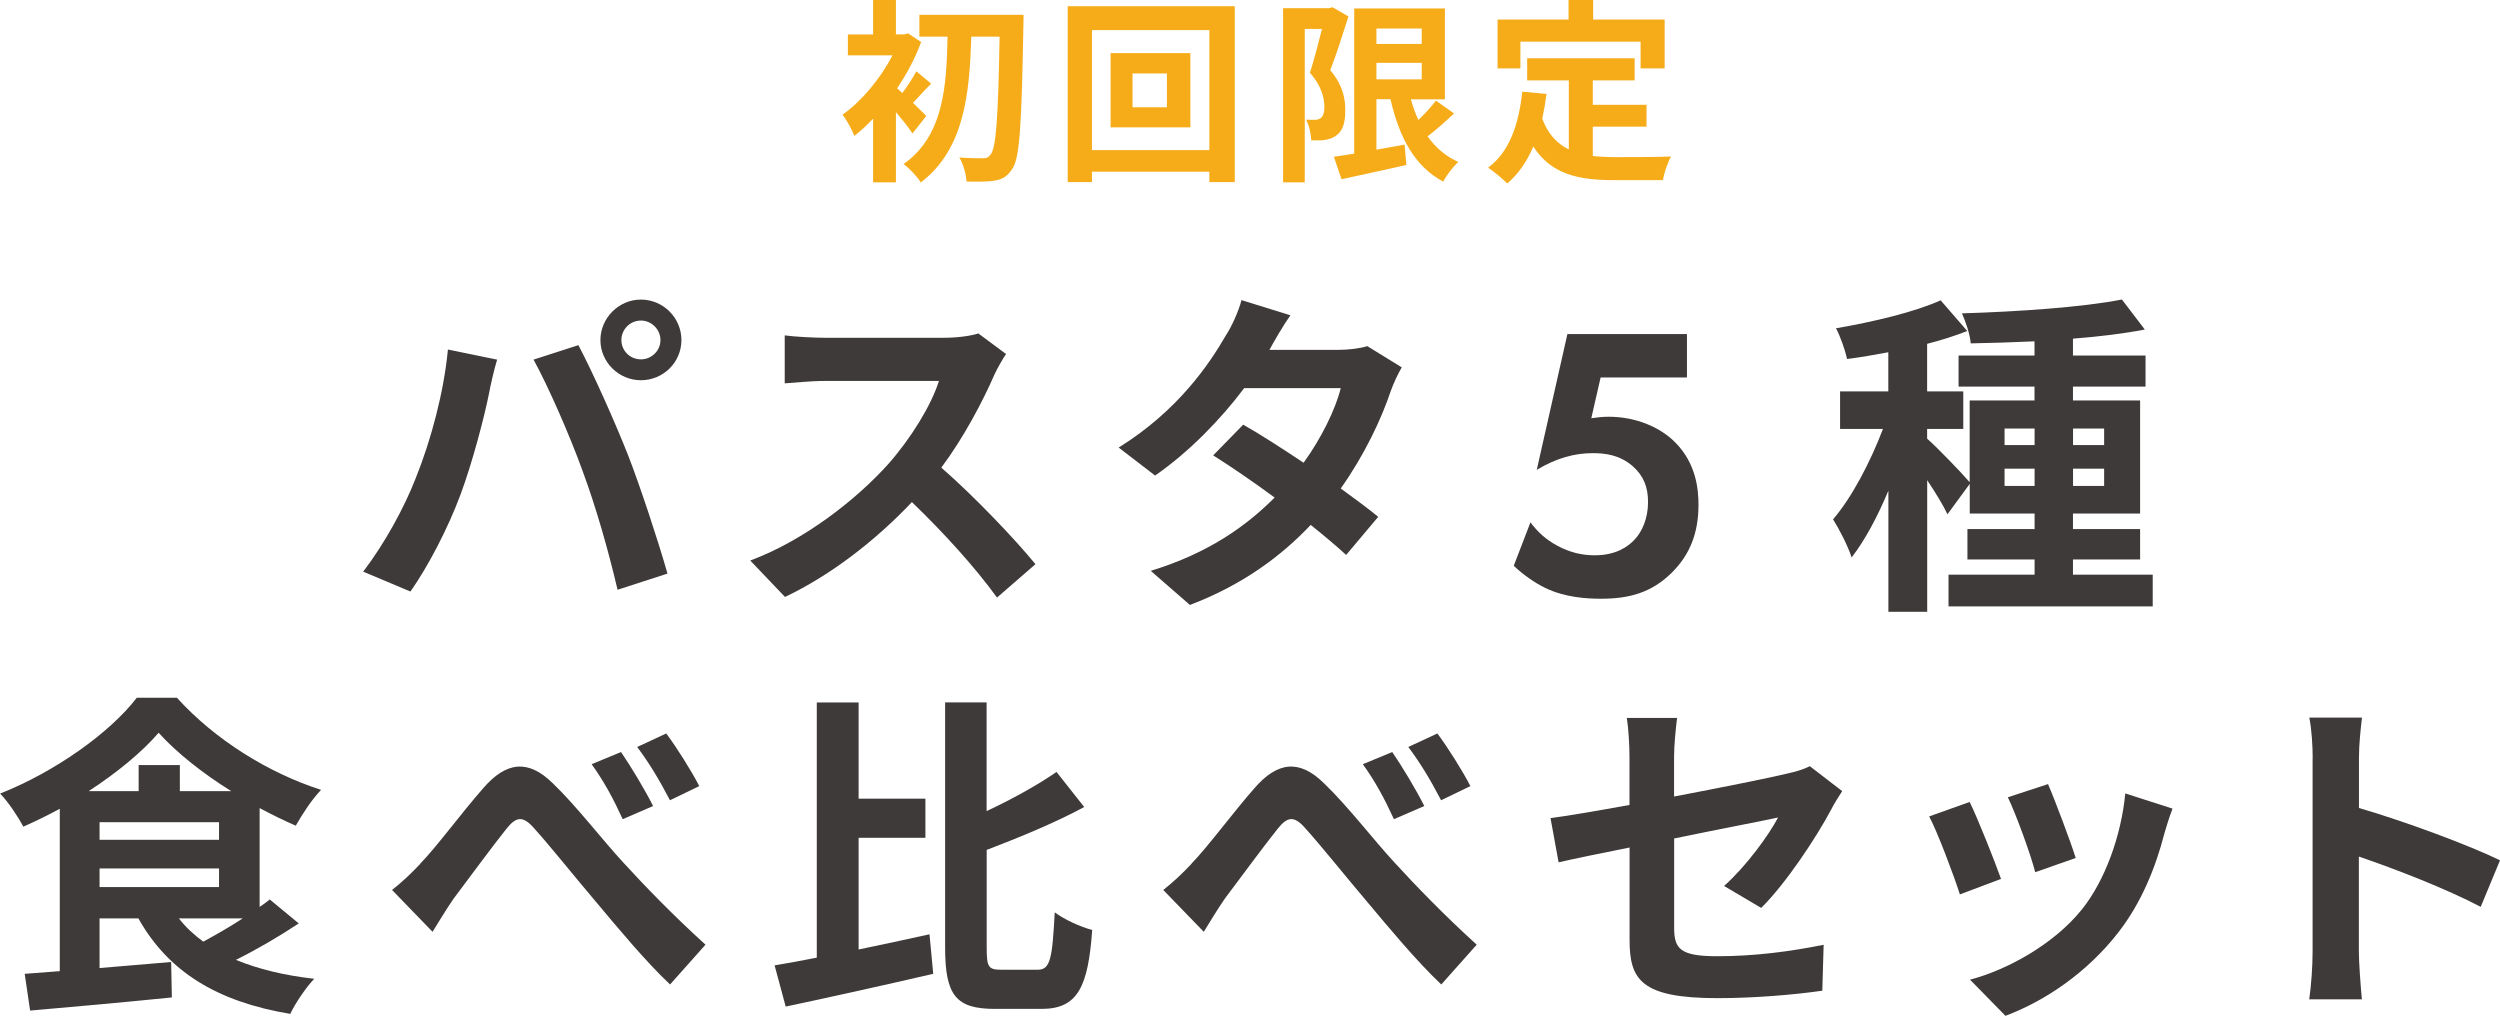 <?xml version="1.0" encoding="UTF-8"?><svg id="_レイヤー_2" xmlns="http://www.w3.org/2000/svg" viewBox="0 0 281.47 114.38"><defs><style>.cls-1{fill:#f6ac19;}.cls-2{fill:#3e3a39;}</style></defs><g id="design"><path class="cls-1" d="M102.74,15.03c-.42-.64-1.14-1.56-1.87-2.4v7.9h-2.57v-7.17c-.7.75-1.41,1.39-2.11,1.94-.24-.64-.92-1.91-1.34-2.38,2.13-1.5,4.29-4.07,5.63-6.69h-5.02v-2.35h2.84V0h2.57v3.87h.95l.42-.11,1.47.97c-.66,1.8-1.61,3.59-2.71,5.21.18.15.37.33.59.53.57-.75,1.21-1.74,1.58-2.44l1.67,1.39c-.77.75-1.45,1.54-2.05,2.16.66.64,1.25,1.21,1.5,1.47l-1.56,1.98ZM115.24,1.67s0,.97-.02,1.32c-.2,11-.4,14.83-1.25,16.02-.57.88-1.12,1.17-1.96,1.32-.79.15-2,.13-3.19.11-.04-.77-.35-1.94-.81-2.71,1.14.09,2.18.09,2.71.09.35,0,.57-.09.81-.42.62-.73.86-4.27,1.01-13.27h-3.19c-.18,6.36-.77,12.69-5.68,16.41-.44-.7-1.25-1.56-1.94-2.07,4.51-3.17,4.84-8.73,4.95-14.34h-3.17V1.67h11.73Z"/><path class="cls-1" d="M139.02.7v19.8h-2.86v-1.17h-13.22v1.17h-2.73V.7h18.81ZM136.16,16.9V3.39h-13.22v13.51h13.22ZM134.02,5.98v8.36h-8.98V5.98h8.98ZM131.38,8.27h-3.87v3.81h3.87v-3.81Z"/><path class="cls-1" d="M151.82,1.85c-.62,1.91-1.36,4.33-2.05,6.05,1.43,1.69,1.69,3.21,1.69,4.49.02,1.45-.31,2.38-1.01,2.86-.35.29-.81.42-1.3.51-.44.07-.97.04-1.52.04-.02-.66-.22-1.67-.59-2.33.42.02.75.02,1.03.02.24,0,.44-.07.64-.2.26-.2.4-.62.4-1.23,0-1.03-.33-2.4-1.63-3.87.46-1.41.97-3.39,1.36-4.93h-1.94v17.27h-2.44V.92h5.19l.37-.11,1.78,1.03ZM163.7,12.78c-.95.9-2.02,1.85-2.97,2.57.88,1.25,2.02,2.24,3.45,2.88-.57.53-1.34,1.52-1.69,2.22-3.23-1.72-4.95-4.99-5.94-9.28h-1.58v5.68c1.03-.18,2.11-.37,3.17-.57l.2,2.29c-2.53.59-5.24,1.14-7.3,1.61l-.86-2.53c.66-.09,1.43-.22,2.29-.35V.95h10.21v10.23h-3.83c.22.81.51,1.61.84,2.33.73-.7,1.47-1.5,1.98-2.18l2.05,1.45ZM154.97,3.21v1.74h5.1v-1.74h-5.1ZM154.97,8.93h5.1v-1.85h-5.1v1.85Z"/><path class="cls-1" d="M179.34,17.56c.79.09,1.63.13,2.51.13,1.19,0,4.82,0,6.29-.07-.37.64-.79,1.89-.92,2.66h-5.5c-4.05,0-7.06-.66-9.09-3.78-.7,1.67-1.67,3.08-2.93,4.16-.44-.46-1.54-1.39-2.16-1.78,2.38-1.76,3.45-4.8,3.85-8.56l2.73.26c-.13.99-.29,1.91-.48,2.79.66,1.76,1.69,2.82,2.99,3.45v-7.77h-4.69v-2.49h12.1v2.49h-4.71v2.75h6.05v2.46h-6.05v3.28ZM171.18,7.7h-2.57V2.2h7.99V0h2.77v2.2h8.05v5.5h-2.71v-3.01h-13.53v3.01Z"/><path class="cls-2" d="M50.42,39.35l5.55,1.14c-.34,1.1-.76,2.96-.91,3.8-.53,2.66-1.9,7.9-3.23,11.44-1.37,3.69-3.61,8.02-5.62,10.87l-5.32-2.24c2.39-3.12,4.64-7.22,5.93-10.56,1.71-4.26,3.15-9.61,3.61-14.44ZM60.07,40.49l5.05-1.63c1.56,2.93,4.18,8.78,5.62,12.46,1.33,3.42,3.34,9.5,4.41,13.26l-5.62,1.82c-1.06-4.52-2.43-9.31-3.95-13.41-1.44-3.99-3.91-9.61-5.51-12.5ZM72.16,33.73c2.51,0,4.56,2.05,4.56,4.56s-2.05,4.52-4.56,4.52-4.56-2.05-4.56-4.52,2.05-4.56,4.56-4.56ZM72.16,40.46c1.22,0,2.2-.99,2.2-2.17s-.99-2.2-2.2-2.2-2.2.99-2.2,2.2.99,2.17,2.2,2.17Z"/><path class="cls-2" d="M111.95,42.2c-1.29,2.96-3.42,7.03-5.97,10.45,3.76,3.27,8.36,8.13,10.6,10.87l-4.33,3.76c-2.47-3.42-6-7.3-9.58-10.75-4.03,4.26-9.08,8.21-14.29,10.68l-3.91-4.1c6.12-2.28,12.01-6.92,15.58-10.91,2.51-2.85,4.83-6.61,5.66-9.31h-12.88c-1.6,0-3.69.23-4.48.27v-5.4c1.03.15,3.34.27,4.48.27h13.41c1.63,0,3.15-.23,3.91-.49l3.12,2.32c-.3.42-.99,1.6-1.33,2.36Z"/><path class="cls-2" d="M142.92,39.39h7.71c1.18,0,2.47-.15,3.31-.42l3.88,2.39c-.42.72-.91,1.75-1.25,2.7-1.03,3.08-2.93,7.14-5.62,10.94,1.63,1.18,3.12,2.28,4.22,3.19l-3.61,4.29c-1.03-.95-2.43-2.13-3.99-3.38-3.34,3.53-7.68,6.76-13.6,9.01l-4.41-3.84c6.57-2.01,10.79-5.09,13.95-8.25-2.47-1.82-4.98-3.53-6.92-4.75l3.38-3.46c2.01,1.14,4.41,2.7,6.8,4.29,1.98-2.74,3.61-6.04,4.18-8.4h-10.87c-2.66,3.53-6.19,7.18-10.03,9.84l-4.1-3.15c6.65-4.14,10.18-9.35,12.08-12.65.61-.91,1.41-2.66,1.75-3.95l5.51,1.71c-.95,1.33-1.9,3.04-2.36,3.88Z"/><path class="cls-2" d="M189.91,42.5h-9.7l-1.05,4.59c.57-.09,1.22-.17,1.97-.17,3.1,0,5.86,1.22,7.52,2.93,2.32,2.36,2.58,5.24,2.58,6.99,0,3.15-.96,5.59-2.97,7.6-2.32,2.32-4.89,2.97-8,2.97-1.57,0-4.06-.13-6.29-1.22-1.18-.57-2.49-1.49-3.54-2.49l1.88-4.89c.79,1.05,1.7,1.92,3.01,2.62,1.44.79,2.84,1.09,4.24,1.09,2.4,0,3.76-1,4.46-1.75.83-.87,1.53-2.36,1.53-4.24,0-1.66-.48-2.93-1.7-4.02-1.49-1.31-3.15-1.49-4.54-1.49-2.05,0-4.11.57-6.29,1.88l3.45-15.29h13.46v4.89Z"/><path class="cls-2" d="M242.37,64.7v3.57h-22.99v-3.57h9.69v-1.71h-7.56v-3.42h7.56v-1.75h-7.3v-3.34l-2.51,3.42c-.46-.99-1.37-2.47-2.28-3.84v14.82h-4.37v-13.64c-1.22,2.93-2.66,5.62-4.14,7.52-.42-1.29-1.37-3.15-2.09-4.29,2.13-2.47,4.22-6.5,5.62-10.18h-4.83v-4.22h5.43v-4.41c-1.6.3-3.15.57-4.64.76-.23-1.03-.76-2.55-1.25-3.46,4.18-.72,8.85-1.82,11.78-3.15l3,3.46c-1.37.53-2.89,1.03-4.52,1.44v5.36h4.07v4.22h-4.07v1.1c.99.84,3.95,3.91,4.79,4.9v-9.2h7.3v-1.56h-8.55v-3.5h8.55v-1.6c-2.47.11-4.9.19-7.18.23-.08-.99-.57-2.47-.99-3.38,6.23-.19,13.57-.68,18.01-1.56l2.58,3.38c-2.36.46-5.17.8-8.09,1.03v1.9h8.17v3.5h-8.17v1.56h7.56v12.73h-7.56v1.75h7.56v3.42h-7.56v1.71h8.97ZM225.69,50.11h3.38v-1.86h-3.38v1.86ZM229.07,54.71v-1.94h-3.38v1.94h3.38ZM233.4,48.25v1.86h3.5v-1.86h-3.5ZM236.9,52.77h-3.5v1.94h3.5v-1.94Z"/><path class="cls-2" d="M33.63,103.97c-2.17,1.44-4.71,2.93-7.07,4.1,2.51,1.03,5.43,1.75,8.82,2.13-.91.95-2.13,2.74-2.7,3.95-8.28-1.37-13.76-4.79-17.1-10.75h-4.37v5.59l8.06-.68.08,3.99c-5.62.57-11.59,1.1-15.96,1.48l-.61-4.14c1.18-.08,2.51-.19,3.95-.3v-18.28c-1.33.72-2.74,1.41-4.1,2.01-.57-1.06-1.71-2.81-2.62-3.72,6.23-2.47,12.39-6.88,15.39-10.79h4.52c4.26,4.71,10.3,8.47,16.23,10.37-1.06,1.1-2.09,2.7-2.85,4.03-1.33-.57-2.7-1.25-4.07-1.98v11.13c.42-.27.8-.57,1.14-.84l3.27,2.7ZM26.03,89.07c-3.23-2.01-6.19-4.37-8.17-6.57-1.86,2.17-4.67,4.48-7.87,6.57h5.62v-2.93h4.64v2.93h5.78ZM11.21,94.55h13.45v-1.98h-13.45v1.98ZM11.21,99.87h13.45v-2.09h-13.45v2.09ZM20.14,103.4c.76.99,1.67,1.82,2.74,2.62,1.41-.76,3-1.67,4.45-2.62h-7.18Z"/><path class="cls-2" d="M47.31,97.24c1.79-1.82,4.67-5.74,7.07-8.47,2.62-3.04,5.09-3.31,7.87-.57,2.62,2.51,5.62,6.42,7.87,8.85,2.43,2.66,5.7,6.04,9.31,9.31l-3.99,4.48c-2.74-2.58-5.89-6.38-8.28-9.23-2.36-2.77-5.21-6.35-7.03-8.36-1.29-1.48-2.05-1.29-3.15.11-1.52,1.9-4.26,5.62-5.89,7.79-.87,1.25-1.75,2.74-2.39,3.76l-4.56-4.71c1.14-.91,2.05-1.75,3.19-2.96ZM73.53,90.75l-3.42,1.48c-1.1-2.39-2.09-4.22-3.5-6.19l3.31-1.37c1.1,1.6,2.74,4.33,3.61,6.08ZM78.74,88.5l-3.31,1.6c-1.25-2.39-2.28-4.1-3.69-6l3.27-1.52c1.14,1.52,2.85,4.22,3.72,5.93Z"/><path class="cls-2" d="M96.67,106.9c2.62-.53,5.36-1.14,7.98-1.71l.42,4.45c-5.74,1.33-11.93,2.7-16.61,3.69l-1.25-4.64c1.41-.23,3-.53,4.75-.87v-28.73h4.71v10.83h7.52v4.41h-7.52v12.58ZM116.85,109.18c1.41,0,1.63-1.29,1.9-6.46,1.06.8,2.96,1.67,4.22,1.98-.46,6.42-1.63,8.89-5.7,8.89h-5.24c-4.41,0-5.62-1.52-5.62-6.92v-27.59h4.67v12.24c2.93-1.37,5.78-2.96,7.87-4.41l3.12,3.95c-3.31,1.79-7.3,3.42-10.98,4.83v11.02c0,2.17.19,2.47,1.63,2.47h4.14Z"/><path class="cls-2" d="M134.14,97.24c1.79-1.82,4.67-5.74,7.07-8.47,2.62-3.04,5.09-3.31,7.87-.57,2.62,2.51,5.62,6.42,7.87,8.85,2.43,2.66,5.7,6.04,9.31,9.31l-3.99,4.48c-2.74-2.58-5.89-6.38-8.28-9.23-2.36-2.77-5.21-6.35-7.03-8.36-1.29-1.48-2.05-1.29-3.15.11-1.52,1.9-4.26,5.62-5.89,7.79-.87,1.25-1.75,2.74-2.39,3.76l-4.56-4.71c1.14-.91,2.05-1.75,3.19-2.96ZM160.36,90.75l-3.42,1.48c-1.1-2.39-2.09-4.22-3.5-6.19l3.31-1.37c1.1,1.6,2.74,4.33,3.61,6.08ZM165.56,88.5l-3.31,1.6c-1.25-2.39-2.28-4.1-3.69-6l3.27-1.52c1.14,1.52,2.85,4.22,3.72,5.93Z"/><path class="cls-2" d="M183.46,95.42c-3.38.68-6.38,1.29-7.98,1.67l-.91-4.98c1.79-.23,5.13-.8,8.89-1.48v-5.43c0-1.25-.11-3.19-.3-4.37h5.66c-.15,1.18-.34,3.08-.34,4.37v4.48c5.55-1.06,10.87-2.13,12.58-2.55,1.06-.23,1.98-.49,2.7-.87l3.65,2.81c-.34.53-.91,1.41-1.25,2.09-1.67,3.15-5.13,8.36-7.87,11.06l-4.18-2.47c2.51-2.24,5.02-5.7,6.08-7.71-1.18.27-6.31,1.25-11.7,2.36v10.07c0,2.36.68,3.19,4.86,3.19s8.21-.53,11.97-1.29l-.15,5.17c-3.15.46-7.71.84-11.78.84-8.66,0-9.92-2.09-9.92-6.57v-10.37Z"/><path class="cls-2" d="M225.3,98.95l-4.64,1.75c-.65-2.05-2.55-7.11-3.46-8.78l4.56-1.63c.95,1.94,2.77,6.54,3.53,8.66ZM243.69,93.82c-.99,3.84-2.58,7.79-5.17,11.13-3.53,4.56-8.28,7.75-12.73,9.42l-3.99-4.07c4.18-1.1,9.46-3.99,12.62-7.94,2.58-3.23,4.41-8.28,4.86-13.03l5.32,1.71c-.46,1.22-.68,2.01-.91,2.77ZM233.7,96.6l-4.56,1.6c-.46-1.86-2.13-6.46-3.08-8.44l4.52-1.48c.72,1.63,2.58,6.57,3.12,8.32Z"/><path class="cls-2" d="M260.38,85.35c0-1.33-.11-3.23-.38-4.56h5.93c-.15,1.33-.34,3-.34,4.56v5.62c5.09,1.48,12.39,4.18,15.88,5.89l-2.17,5.24c-3.91-2.05-9.61-4.26-13.72-5.66v10.75c0,1.1.19,3.76.34,5.32h-5.93c.23-1.52.38-3.8.38-5.32v-21.85Z"/></g></svg>